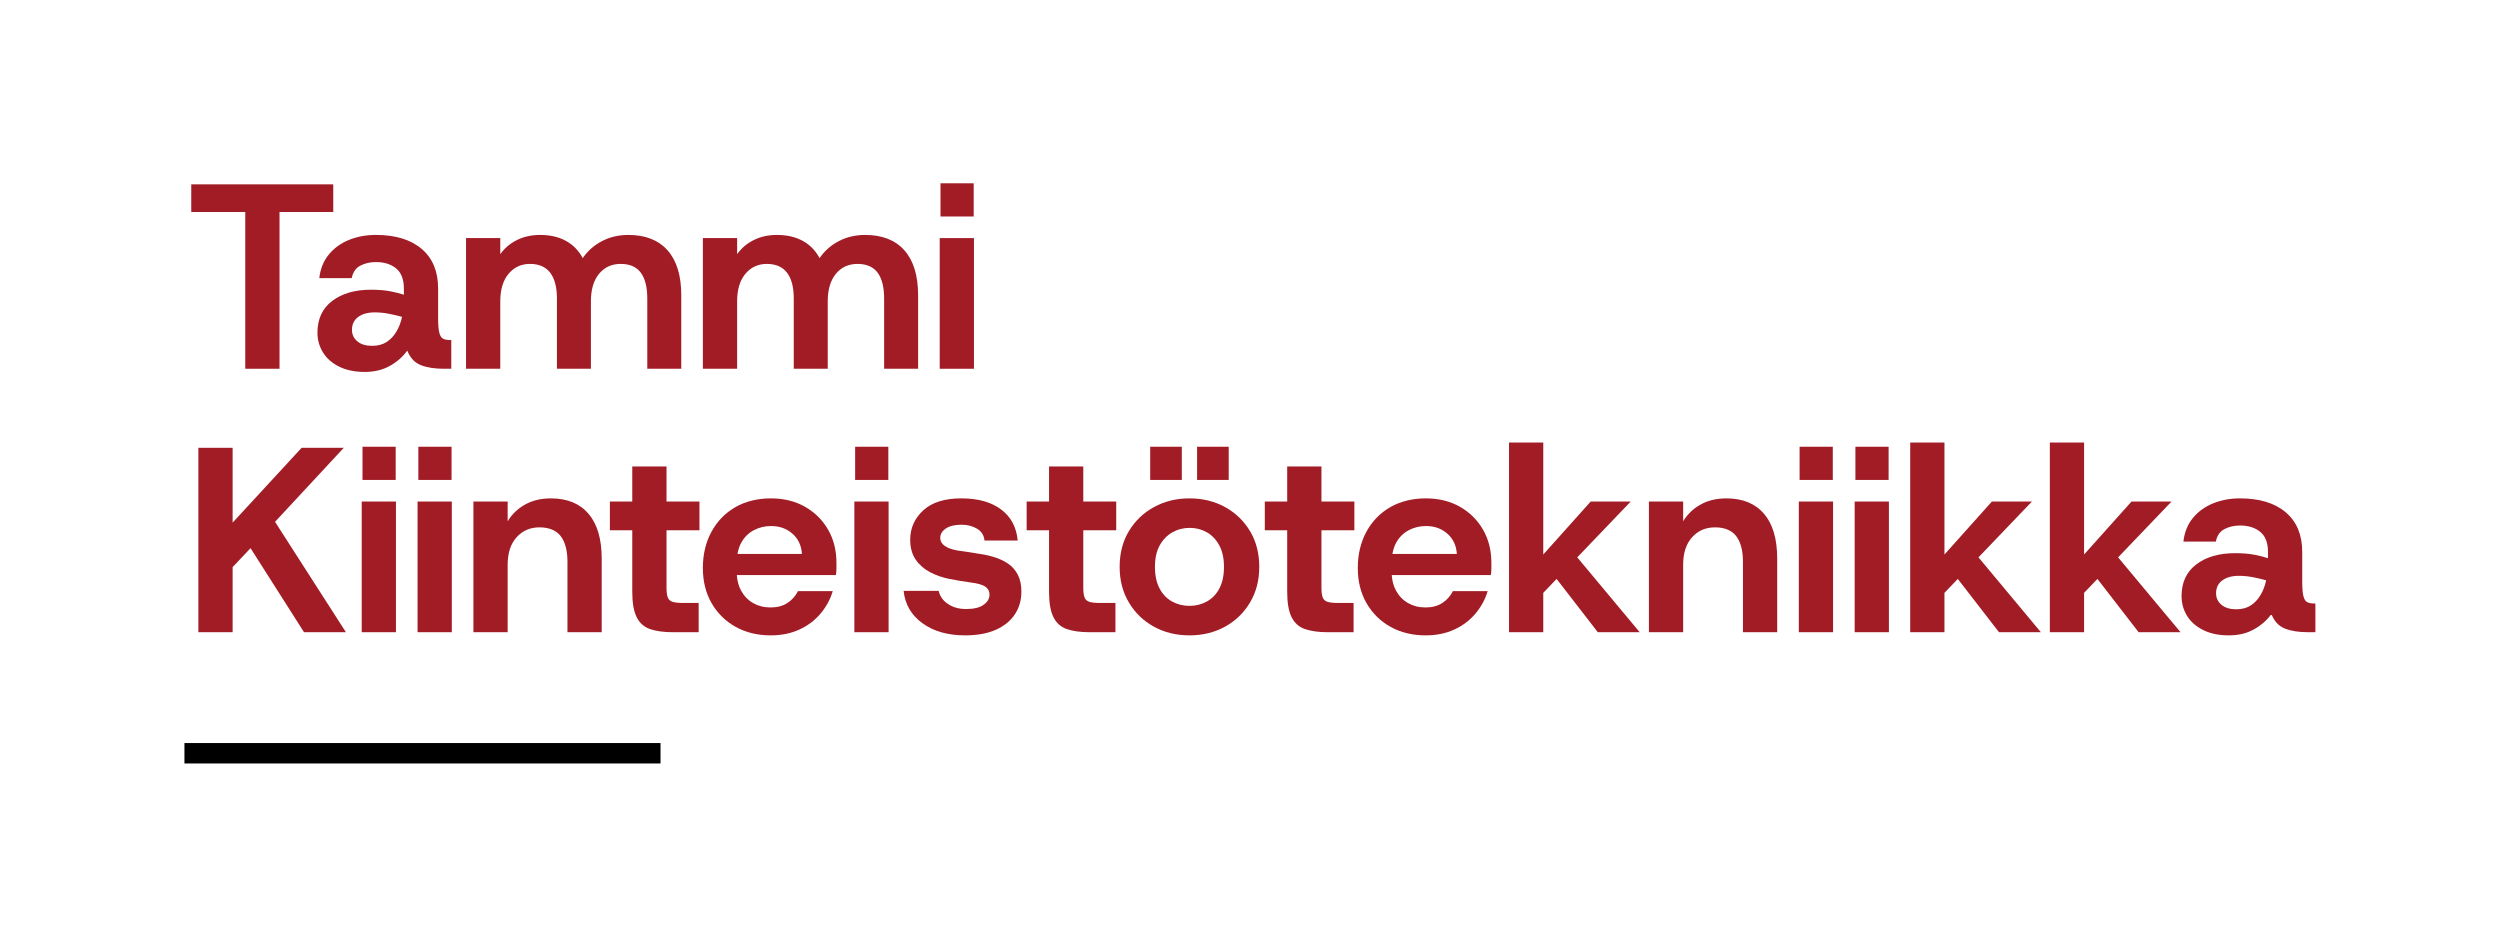 <svg viewBox="0 0 759.17 287.84" xmlns="http://www.w3.org/2000/svg" id="Lager_1"><defs><style>.cls-1{fill:#a21c26;}</style></defs><rect height="6.2" width="144.57" y="225.64" x="56.01"></rect><polygon points="74.48 111.98 84.88 111.98 84.88 64.38 101.2 64.38 101.2 55.98 58.08 55.98 58.08 64.38 74.48 64.38 74.48 111.98" class="cls-1"></polygon><path d="M134.8,111.98h2.24v-8.72h-.32c-.91,0-1.63-.13-2.16-.4-.53-.27-.92-.88-1.16-1.84-.24-.96-.36-2.45-.36-4.48v-8.96c0-5.17-1.67-9.17-5-12-3.33-2.83-7.96-4.24-13.88-4.24-2.99,0-5.72.51-8.2,1.52-2.48,1.01-4.52,2.49-6.12,4.44-1.6,1.95-2.56,4.33-2.88,7.16h9.84c.37-1.81,1.25-3.08,2.64-3.8,1.39-.72,2.96-1.08,4.72-1.08,2.51,0,4.55.64,6.12,1.92,1.57,1.28,2.36,3.31,2.36,6.08v1.92c-1.07-.37-2.43-.72-4.08-1.04-1.65-.32-3.63-.48-5.92-.48-4.85,0-8.77,1.13-11.76,3.4-2.99,2.27-4.48,5.48-4.48,9.64,0,2.19.56,4.19,1.68,6,1.12,1.81,2.76,3.25,4.92,4.32,2.16,1.07,4.73,1.6,7.72,1.6s5.49-.61,7.68-1.84c2.19-1.23,3.95-2.77,5.28-4.64.85,2.19,2.21,3.65,4.08,4.4,1.87.75,4.21,1.12,7.04,1.12ZM120.4,100.66c-.8,1.36-1.8,2.43-3,3.2-1.2.77-2.65,1.16-4.36,1.16-1.92,0-3.43-.45-4.52-1.36-1.09-.91-1.64-2.08-1.64-3.52,0-1.65.63-2.95,1.88-3.88,1.25-.93,2.92-1.4,5-1.4,1.49,0,2.97.15,4.44.44,1.47.29,2.76.6,3.88.92-.32,1.6-.88,3.08-1.68,4.44Z" class="cls-1"></path><path d="M151.92,91.5c0-3.57.84-6.36,2.52-8.36,1.68-2,3.85-3,6.52-3s4.76.89,6.12,2.68c1.36,1.79,2.04,4.39,2.04,7.8v21.36h10.32v-20.48c0-3.57.83-6.36,2.48-8.36,1.65-2,3.84-3,6.56-3s4.81.89,6.12,2.68c1.31,1.79,1.96,4.39,1.96,7.8v21.36h10.32v-22.32c0-5.97-1.39-10.52-4.16-13.64-2.77-3.12-6.75-4.68-11.92-4.68-2.93,0-5.6.63-8,1.88-2.4,1.25-4.35,2.97-5.84,5.16-1.23-2.29-2.93-4.04-5.12-5.24-2.19-1.2-4.8-1.8-7.84-1.8-2.61,0-4.96.52-7.04,1.56-2.08,1.04-3.76,2.47-5.04,4.28v-4.88h-10.4v39.68h10.4v-20.48Z" class="cls-1"></path><path d="M266.52,82.82c1.31,1.79,1.96,4.39,1.96,7.8v21.36h10.32v-22.32c0-5.97-1.39-10.52-4.16-13.64-2.77-3.12-6.75-4.68-11.92-4.68-2.93,0-5.6.63-8,1.88-2.4,1.25-4.35,2.97-5.84,5.16-1.23-2.29-2.93-4.04-5.12-5.24-2.19-1.2-4.8-1.8-7.84-1.8-2.61,0-4.96.52-7.04,1.56-2.08,1.04-3.76,2.47-5.04,4.28v-4.88h-10.4v39.68h10.4v-20.48c0-3.57.84-6.36,2.52-8.36,1.68-2,3.85-3,6.52-3s4.76.89,6.12,2.68c1.36,1.79,2.04,4.39,2.04,7.8v21.36h10.32v-20.48c0-3.57.83-6.36,2.48-8.36,1.65-2,3.84-3,6.56-3s4.81.89,6.12,2.68Z" class="cls-1"></path><rect height="39.68" width="10.4" y="72.3" x="285.36" class="cls-1"></rect><rect height="10.08" width="10.08" y="55.66" x="285.6" class="cls-1"></rect><polygon points="104.4 135.98 91.6 135.98 70.64 158.7 70.64 135.98 60.24 135.98 60.24 191.98 70.64 191.98 70.64 172.22 76.08 166.46 92.32 191.98 105.04 191.98 83.52 158.46 104.4 135.98" class="cls-1"></polygon><rect height="39.68" width="10.4" y="152.3" x="109.84" class="cls-1"></rect><rect height="10.08" width="10.08" y="135.66" x="110.08" class="cls-1"></rect><rect height="10.08" width="10.08" y="135.66" x="127.04" class="cls-1"></rect><rect height="39.68" width="10.4" y="152.3" x="126.8" class="cls-1"></rect><path d="M167.28,151.34c-2.99,0-5.6.63-7.84,1.88-2.24,1.25-4,2.95-5.28,5.08v-6h-10.4v39.68h10.4v-20.48c0-3.57.91-6.36,2.72-8.36,1.81-2,4.13-3,6.96-3s5.08.89,6.44,2.68c1.36,1.79,2.04,4.39,2.04,7.8v21.36h10.4v-22.32c0-5.97-1.33-10.52-4-13.64-2.67-3.12-6.48-4.68-11.44-4.68Z" class="cls-1"></path><path d="M202.4,141.66h-10.4v10.64h-6.8v8.72h6.8v18.72c0,3.36.45,5.93,1.36,7.72.91,1.79,2.28,2.99,4.12,3.6,1.84.61,4.09.92,6.76.92h7.92v-8.88h-4.8c-1.28,0-2.29-.11-3.04-.32-.75-.21-1.25-.65-1.52-1.32-.27-.67-.4-1.67-.4-3v-17.44h10v-8.72h-10v-10.64Z" class="cls-1"></path><path d="M244.48,153.9c-2.99-1.71-6.45-2.56-10.4-2.56s-7.71.89-10.8,2.68c-3.09,1.79-5.51,4.28-7.24,7.48-1.73,3.2-2.6,6.85-2.6,10.96s.88,7.61,2.64,10.68c1.76,3.07,4.19,5.47,7.28,7.2,3.09,1.73,6.67,2.6,10.72,2.6,3.2,0,6.08-.59,8.64-1.76,2.56-1.17,4.71-2.79,6.44-4.84,1.73-2.05,2.97-4.33,3.72-6.84h-10.56c-.75,1.49-1.81,2.69-3.2,3.6-1.39.91-3.09,1.36-5.12,1.36s-3.73-.44-5.28-1.32c-1.55-.88-2.77-2.15-3.68-3.8-.75-1.37-1.17-2.95-1.3-4.72h30.1c.11-.69.16-1.36.16-2v-1.76c0-3.73-.84-7.07-2.52-10-1.68-2.93-4.01-5.25-7-6.96ZM223.95,168.22c.23-1.28.59-2.43,1.13-3.4.93-1.68,2.2-2.95,3.8-3.8,1.6-.85,3.36-1.28,5.28-1.28,2.56,0,4.72.77,6.48,2.32,1.76,1.55,2.72,3.6,2.88,6.16h-19.57Z" class="cls-1"></path><rect height="10.08" width="10.08" y="135.66" x="259.68" class="cls-1"></rect><rect height="39.68" width="10.4" y="152.3" x="259.44" class="cls-1"></rect><path d="M306.2,171.22c-1.2-.83-2.55-1.48-4.04-1.96-1.49-.48-3.01-.83-4.56-1.04-.53-.11-1.25-.23-2.16-.36-.91-.13-1.77-.27-2.6-.4-.83-.13-1.51-.23-2.04-.28-3.52-.64-5.28-1.92-5.28-3.84,0-1.12.56-2.07,1.68-2.84,1.12-.77,2.72-1.16,4.8-1.16,1.76,0,3.32.4,4.68,1.2,1.36.8,2.12,2,2.28,3.6h10.08c-.37-4.05-2.05-7.2-5.04-9.44-2.99-2.24-7.01-3.36-12.08-3.36s-8.92,1.21-11.56,3.64c-2.64,2.43-3.96,5.4-3.96,8.92,0,2.4.55,4.4,1.64,6,1.09,1.6,2.55,2.88,4.36,3.84,1.81.96,3.81,1.65,6,2.08.8.16,1.84.35,3.12.56,1.28.21,2.32.37,3.12.48,2.19.27,3.71.69,4.56,1.28.85.59,1.28,1.39,1.28,2.4,0,1.23-.6,2.27-1.8,3.12-1.2.85-2.95,1.28-5.24,1.28s-4.04-.51-5.56-1.52c-1.52-1.01-2.47-2.35-2.84-4h-10.64c.43,4.11,2.33,7.39,5.72,9.84,3.39,2.45,7.69,3.68,12.92,3.68,3.68,0,6.79-.56,9.32-1.68,2.53-1.12,4.47-2.68,5.8-4.68,1.33-2,2-4.31,2-6.92,0-2.03-.36-3.73-1.08-5.12-.72-1.39-1.68-2.49-2.88-3.32Z" class="cls-1"></path><path d="M328.96,141.66h-10.4v10.64h-6.8v8.72h6.8v18.72c0,3.36.45,5.93,1.36,7.72.91,1.79,2.28,2.99,4.12,3.6,1.84.61,4.09.92,6.76.92h7.92v-8.88h-4.8c-1.28,0-2.29-.11-3.04-.32-.75-.21-1.25-.65-1.52-1.32-.27-.67-.4-1.67-.4-3v-17.44h10v-8.72h-10v-10.64Z" class="cls-1"></path><rect height="10.08" width="9.6" y="135.66" x="349.28" class="cls-1"></rect><path d="M372,153.98c-3.2-1.76-6.8-2.64-10.8-2.64s-7.53.88-10.76,2.64c-3.23,1.76-5.77,4.2-7.64,7.32-1.87,3.12-2.8,6.73-2.8,10.84s.93,7.65,2.8,10.8c1.87,3.15,4.4,5.6,7.6,7.36,3.2,1.76,6.8,2.64,10.8,2.64s7.6-.88,10.8-2.64c3.2-1.76,5.73-4.21,7.6-7.36,1.87-3.15,2.8-6.75,2.8-10.8s-.93-7.72-2.8-10.84c-1.87-3.12-4.4-5.56-7.6-7.32ZM370.28,178.7c-.93,1.76-2.2,3.08-3.8,3.96-1.6.88-3.36,1.32-5.28,1.32s-3.68-.44-5.28-1.32c-1.6-.88-2.87-2.2-3.8-3.96-.93-1.76-1.4-3.95-1.4-6.56s.48-4.79,1.44-6.52c.96-1.73,2.24-3.05,3.84-3.96,1.6-.91,3.36-1.36,5.28-1.36s3.59.44,5.16,1.32c1.57.88,2.84,2.2,3.8,3.96.96,1.76,1.44,3.95,1.44,6.56s-.47,4.8-1.4,6.56Z" class="cls-1"></path><rect height="10.08" width="9.6" y="135.66" x="363.52" class="cls-1"></rect><path d="M401.28,141.66h-10.4v10.64h-6.8v8.72h6.8v18.72c0,3.36.45,5.93,1.36,7.72.91,1.79,2.28,2.99,4.12,3.6,1.84.61,4.09.92,6.76.92h7.92v-8.88h-4.8c-1.28,0-2.29-.11-3.04-.32-.75-.21-1.25-.65-1.52-1.32-.27-.67-.4-1.67-.4-3v-17.44h10v-8.72h-10v-10.64Z" class="cls-1"></path><path d="M443.36,153.9c-2.99-1.71-6.45-2.56-10.4-2.56s-7.71.89-10.8,2.68c-3.09,1.79-5.51,4.28-7.24,7.48-1.73,3.2-2.6,6.85-2.6,10.96s.88,7.61,2.64,10.68c1.76,3.07,4.19,5.47,7.28,7.2,3.09,1.73,6.67,2.6,10.72,2.6,3.2,0,6.08-.59,8.64-1.76,2.56-1.17,4.71-2.79,6.44-4.84,1.73-2.05,2.97-4.33,3.72-6.84h-10.56c-.75,1.49-1.81,2.69-3.2,3.6-1.39.91-3.09,1.36-5.12,1.36s-3.73-.44-5.28-1.32c-1.55-.88-2.77-2.15-3.68-3.8-.75-1.37-1.17-2.95-1.3-4.72h30.1c.11-.69.16-1.36.16-2v-1.76c0-3.73-.84-7.07-2.52-10-1.68-2.93-4.01-5.25-7-6.96ZM422.83,168.22c.23-1.28.59-2.43,1.13-3.4.93-1.68,2.2-2.95,3.8-3.8,1.6-.85,3.36-1.28,5.28-1.28,2.56,0,4.72.77,6.48,2.32,1.76,1.55,2.72,3.6,2.88,6.16h-19.57Z" class="cls-1"></path><polygon points="495.2 152.3 483.04 152.3 468.64 168.39 468.64 134.38 458.24 134.38 458.24 191.98 468.64 191.98 468.64 180.03 472.69 175.8 485.2 191.98 497.92 191.98 478.96 169.25 495.2 152.3" class="cls-1"></polygon><path d="M524.24,151.34c-2.99,0-5.6.63-7.84,1.88-2.24,1.25-4,2.95-5.28,5.08v-6h-10.4v39.68h10.4v-20.48c0-3.57.91-6.36,2.72-8.36,1.81-2,4.13-3,6.96-3s5.08.89,6.44,2.68c1.36,1.79,2.04,4.39,2.04,7.8v21.36h10.4v-22.32c0-5.97-1.33-10.52-4-13.64-2.67-3.12-6.48-4.68-11.44-4.68Z" class="cls-1"></path><rect height="10.08" width="10.08" y="135.66" x="546.48" class="cls-1"></rect><rect height="39.68" width="10.4" y="152.3" x="546.24" class="cls-1"></rect><rect height="39.68" width="10.4" y="152.3" x="563.2" class="cls-1"></rect><rect height="10.08" width="10.08" y="135.66" x="563.43" class="cls-1"></rect><polygon points="617.03 152.3 604.87 152.3 590.47 168.39 590.47 134.38 580.07 134.38 580.07 191.98 590.47 191.98 590.47 180.03 594.52 175.8 607.03 191.98 619.75 191.98 600.8 169.25 617.03 152.3" class="cls-1"></polygon><polygon points="659.43 152.3 647.27 152.3 632.87 168.39 632.87 134.38 622.47 134.38 622.47 191.98 632.87 191.98 632.87 180.03 636.92 175.8 649.43 191.98 662.15 191.98 643.2 169.25 659.43 152.3" class="cls-1"></polygon><path d="M702.79,183.26c-.91,0-1.63-.13-2.16-.4-.53-.27-.92-.88-1.16-1.84-.24-.96-.36-2.45-.36-4.48v-8.96c0-5.17-1.67-9.17-5-12-3.33-2.83-7.96-4.24-13.88-4.24-2.99,0-5.72.51-8.2,1.52-2.48,1.01-4.52,2.49-6.12,4.44-1.6,1.95-2.56,4.33-2.88,7.16h9.84c.37-1.81,1.25-3.08,2.64-3.8,1.39-.72,2.96-1.08,4.72-1.08,2.51,0,4.55.64,6.12,1.92,1.57,1.28,2.36,3.31,2.36,6.08v1.92c-1.07-.37-2.43-.72-4.08-1.04-1.65-.32-3.63-.48-5.92-.48-4.85,0-8.77,1.13-11.76,3.4-2.99,2.27-4.48,5.48-4.48,9.64,0,2.19.56,4.19,1.68,6,1.12,1.81,2.76,3.25,4.92,4.32,2.16,1.07,4.73,1.6,7.72,1.6s5.49-.61,7.68-1.84c2.19-1.23,3.95-2.77,5.28-4.64.85,2.19,2.21,3.65,4.08,4.4,1.87.75,4.21,1.12,7.04,1.12h2.24v-8.72h-.32ZM686.47,180.66c-.8,1.36-1.8,2.43-3,3.2-1.2.77-2.65,1.16-4.36,1.16-1.92,0-3.43-.45-4.52-1.36-1.09-.91-1.64-2.08-1.64-3.52,0-1.65.63-2.95,1.88-3.88,1.25-.93,2.92-1.4,5-1.4,1.49,0,2.97.15,4.44.44,1.47.29,2.76.6,3.88.92-.32,1.6-.88,3.08-1.68,4.44Z" class="cls-1"></path></svg>